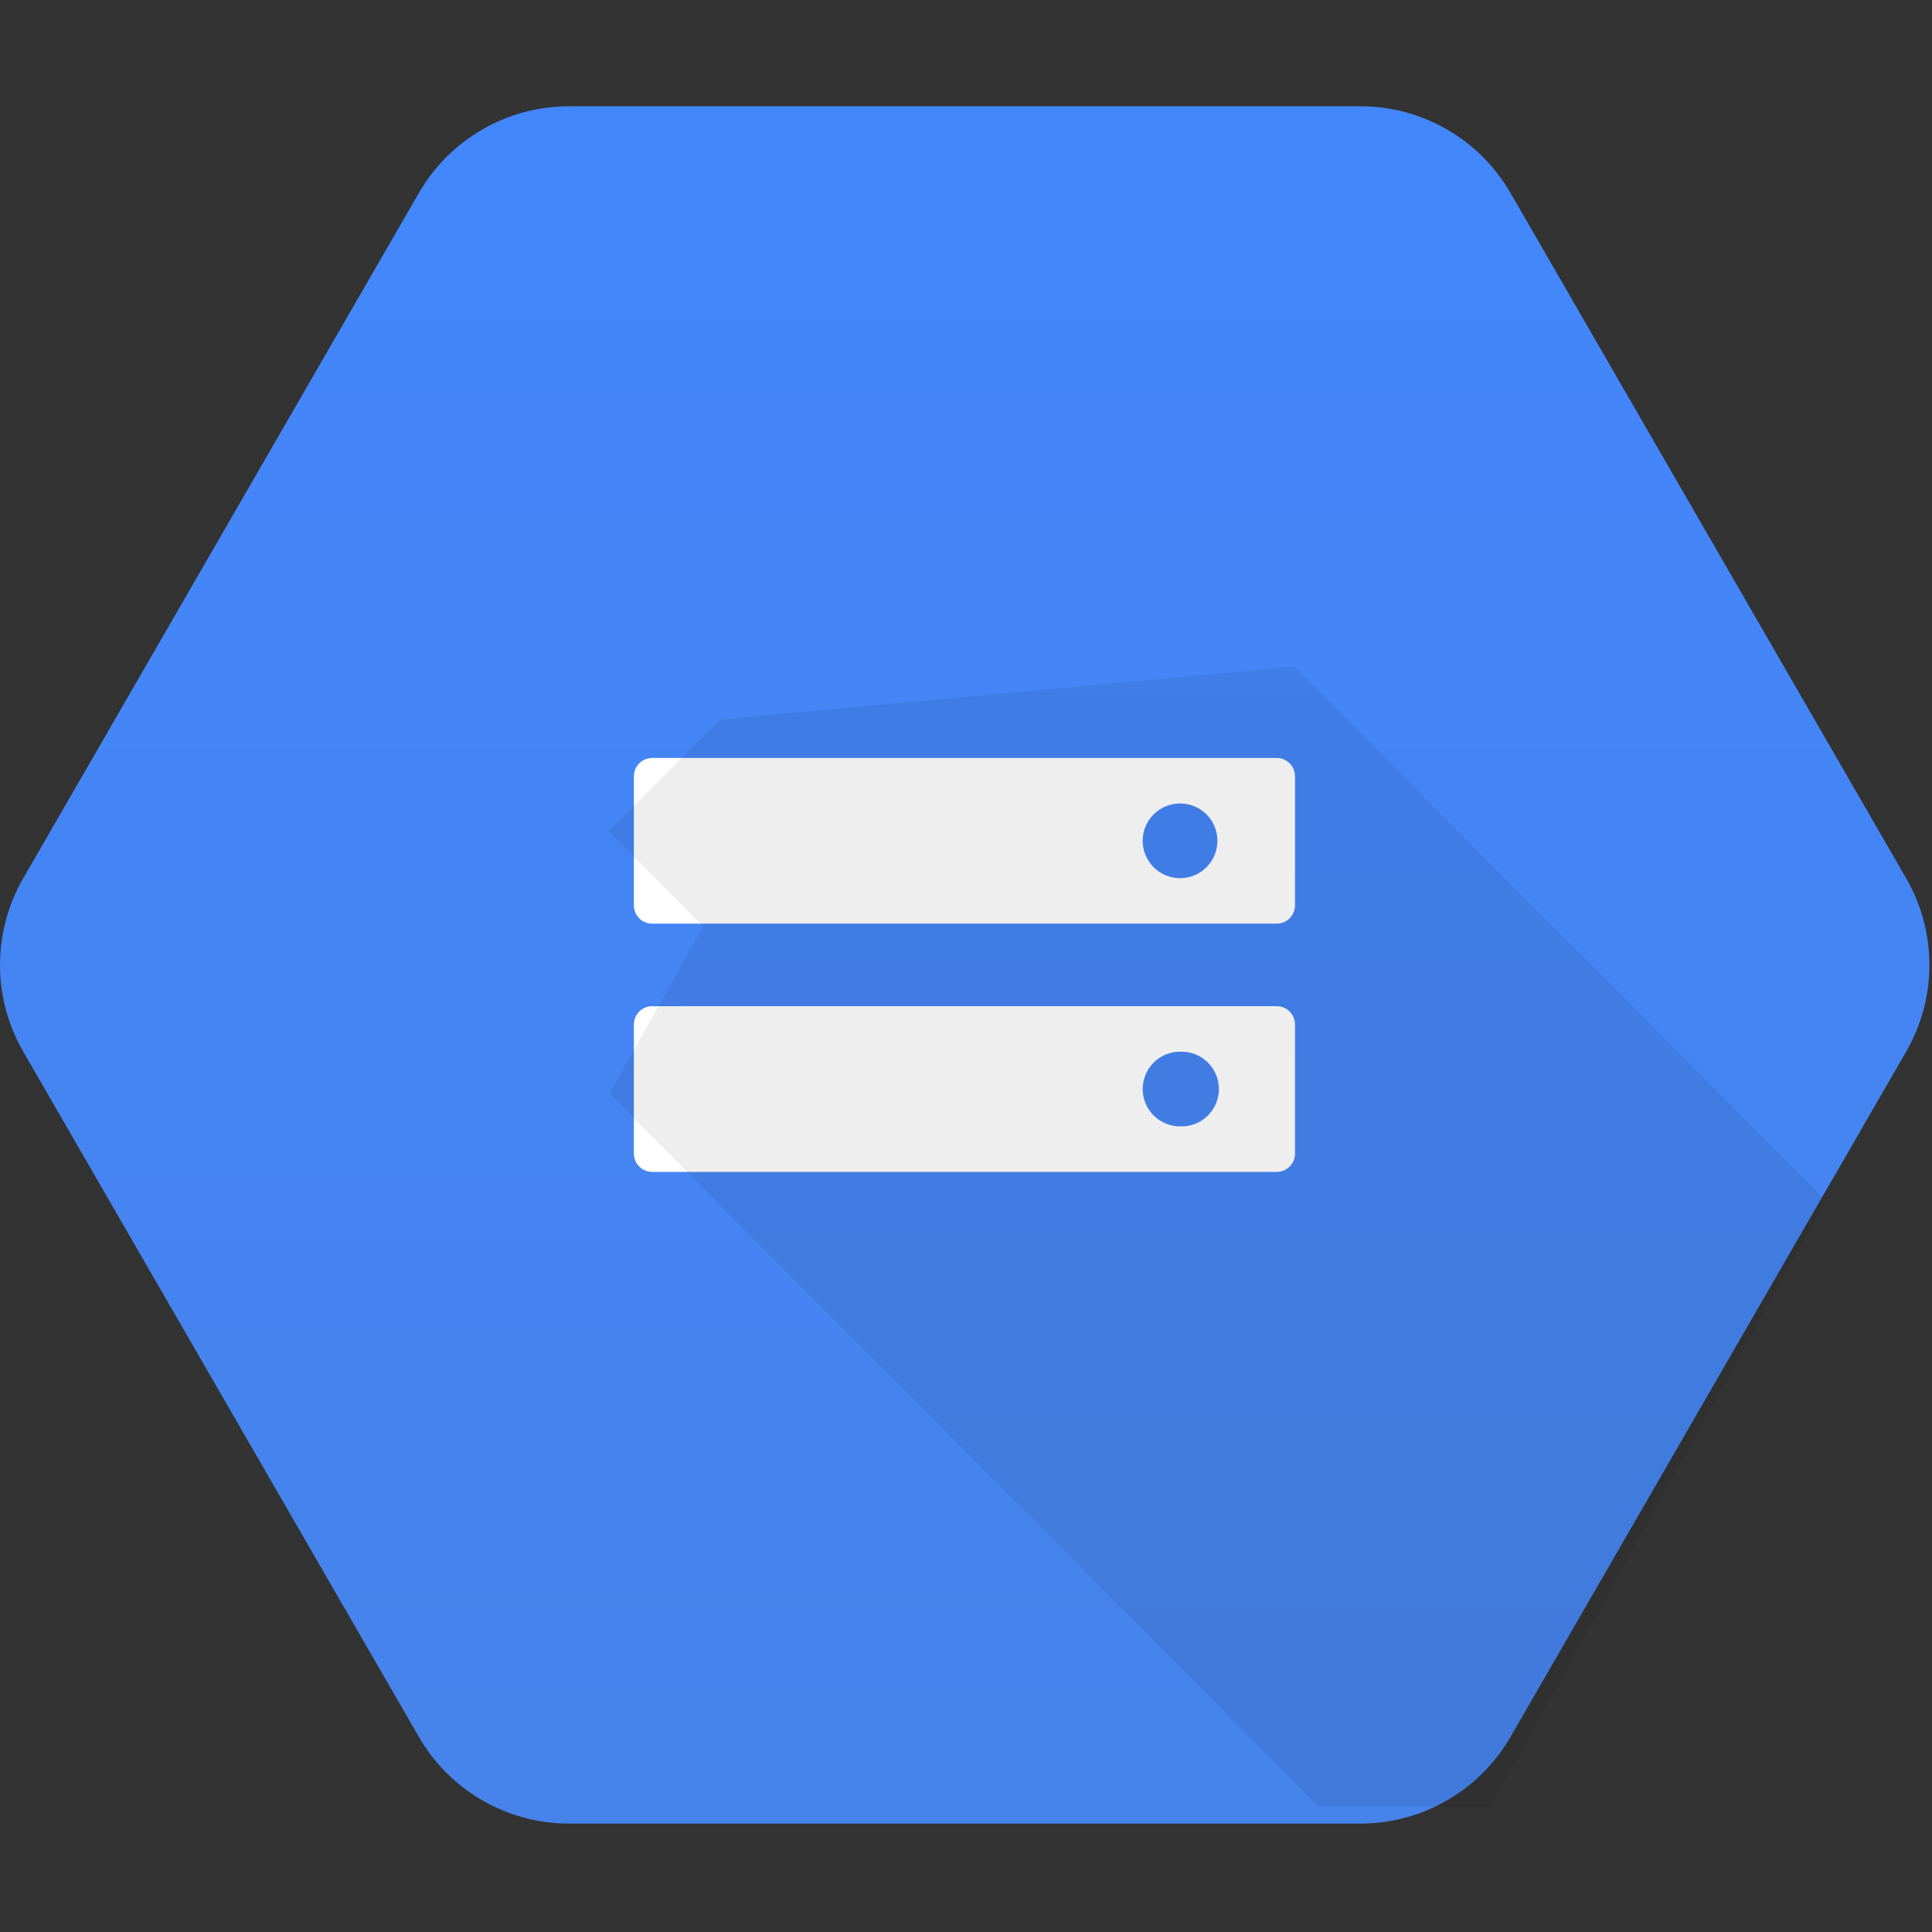 <svg width="600" height="600" viewBox="0 0 600 600" fill="none" xmlns="http://www.w3.org/2000/svg">
<rect x="0" y="0" width="600" height="600" fill="#333333" stroke="none"/>
<g clip-path="url(#clip0_8568_9406)">
<path d="M130.092 539.426L7.212 326.583C2.487 318.4 0 309.118 0 299.669C0 290.22 2.487 280.938 7.212 272.755L130.092 59.917C134.817 51.733 141.613 44.936 149.798 40.212C157.982 35.487 167.266 32.999 176.716 33H422.477C431.926 33 441.209 35.488 449.393 40.213C457.576 44.938 464.372 51.733 469.097 59.917L591.977 272.755C596.702 280.938 599.19 290.222 599.19 299.671C599.19 309.121 596.702 318.404 591.977 326.588L469.097 539.421C464.372 547.605 457.576 554.401 449.393 559.125C441.209 563.85 431.926 566.338 422.477 566.338H176.716C167.266 566.339 157.982 563.852 149.797 559.127C141.613 554.402 134.817 547.611 130.092 539.426Z" fill="url(#paint0_linear_8568_9406)"/>
<path d="M396.496 235.399H202.528C199.406 235.399 196.854 237.955 196.854 241.082V281.181C196.854 284.298 199.41 286.854 202.528 286.854H396.496C399.619 286.854 402.175 284.298 402.175 281.181V241.073C402.175 237.955 399.623 235.394 396.501 235.394M366.467 272.731C363.392 272.723 360.445 271.496 358.272 269.321C356.099 267.145 354.876 264.197 354.872 261.122C354.87 259.599 355.169 258.091 355.752 256.683C356.334 255.276 357.188 253.997 358.265 252.92C359.342 251.843 360.621 250.989 362.028 250.407C363.435 249.825 364.944 249.526 366.467 249.527C372.88 249.527 378.076 254.69 378.076 261.122C378.076 262.647 377.776 264.156 377.192 265.565C376.609 266.973 375.754 268.253 374.676 269.331C373.598 270.409 372.318 271.264 370.909 271.848C369.501 272.431 367.991 272.731 366.467 272.731ZM396.496 312.479L202.528 312.488C199.406 312.488 196.854 315.044 196.854 318.171V358.265C196.854 361.383 199.41 363.944 202.528 363.944H396.496C399.619 363.944 402.175 361.383 402.175 358.265V318.162C402.175 315.044 399.619 312.479 396.496 312.479ZM366.467 349.816C363.391 349.808 360.444 348.582 358.271 346.406C356.098 344.231 354.875 341.282 354.872 338.207C354.87 336.683 355.169 335.175 355.752 333.768C356.334 332.36 357.188 331.082 358.265 330.005C359.342 328.928 360.621 328.074 362.028 327.491C363.435 326.909 364.944 326.61 366.467 326.611C368.029 326.549 369.588 326.802 371.051 327.357C372.513 327.911 373.848 328.756 374.975 329.839C376.103 330.922 377 332.222 377.613 333.661C378.226 335.1 378.542 336.647 378.542 338.211C378.542 339.775 378.226 341.323 377.613 342.761C377 344.2 376.103 345.5 374.975 346.583C373.848 347.667 372.513 348.511 371.051 349.066C369.588 349.62 368.029 349.879 366.467 349.816Z" fill="white"/>
<path opacity="0.07" d="M223.578 223.488L189 258.151L218.383 287.696L189.291 339.645L409.458 560.99L462.809 561L567 372.875L402.019 207L223.578 223.488Z" fill="black"/>
</g>
<defs>
<linearGradient id="paint0_linear_8568_9406" x1="299.597" y1="33.005" x2="299.597" y2="565.509" gradientUnits="userSpaceOnUse">
<stop stop-color="#4387FD"/>
<stop offset="1" stop-color="#4683EA"/>
</linearGradient>
<clipPath id="clip0_8568_9406">
<rect width="600" height="600" fill="white"/>
</clipPath>
</defs>
</svg>
